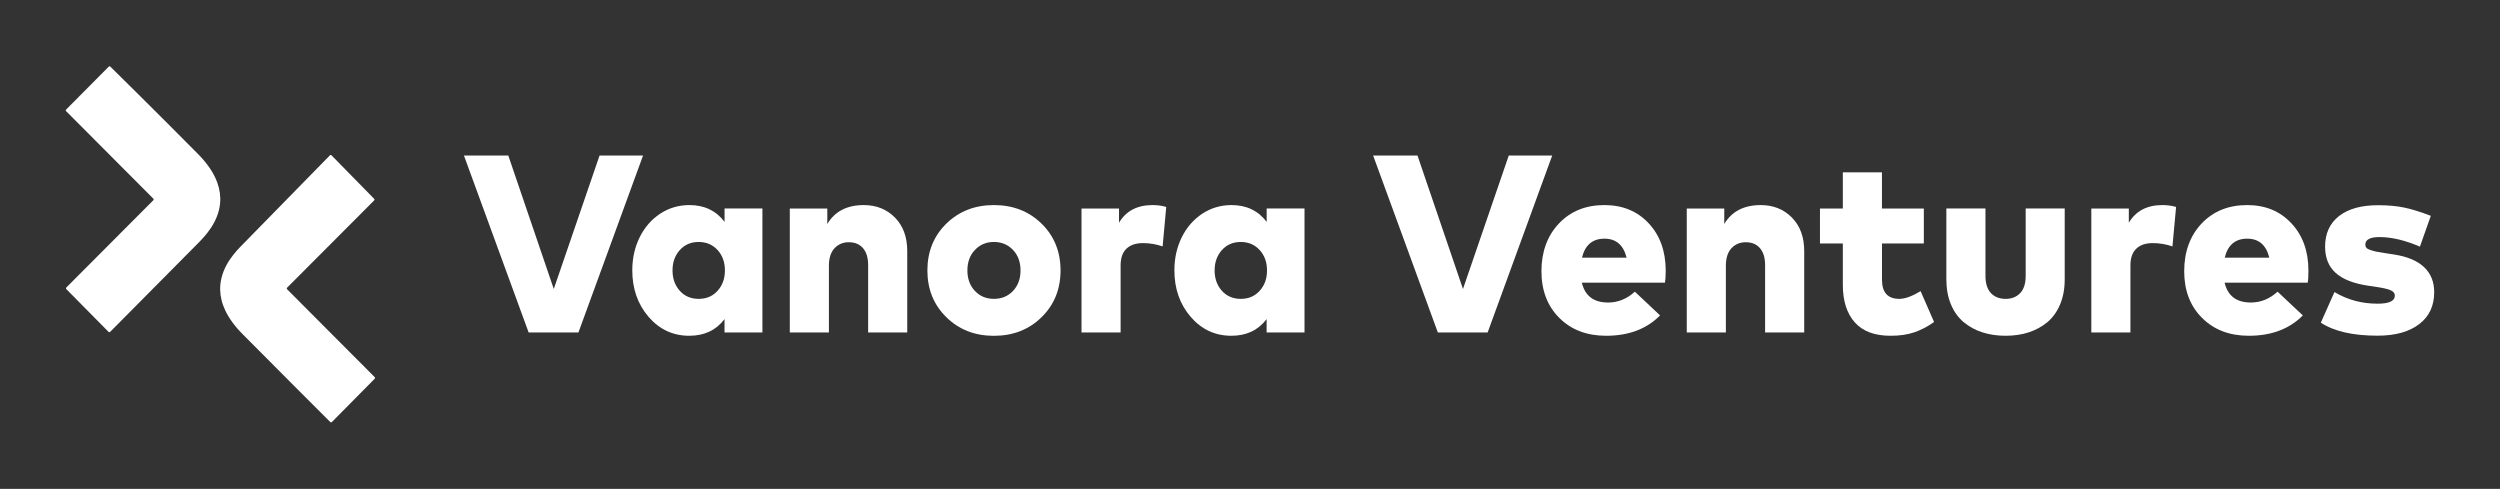 <?xml version="1.0" encoding="UTF-8"?>
<svg xmlns="http://www.w3.org/2000/svg" xmlns:xlink="http://www.w3.org/1999/xlink" width="225pt" height="44pt" viewBox="0 0 225 44" version="1.1">
<rect x="0" y="0" width="225" height="44" fill="#333333" stroke="none"/>
<defs>
<clipPath id="clip1">
  <path d="M 19 13 L 34 13 L 34 38.016 L 19 38.016 Z M 19 13 "/>
</clipPath>
<clipPath id="clip2">
  <path d="M 5.922 5.965 L 20 5.965 L 20 30 L 5.922 30 Z M 5.922 5.965 "/>
</clipPath>
<clipPath id="clip3">
  <path d="M 208 18 L 219.078 18 L 219.078 31 L 208 31 Z M 208 18 "/>
</clipPath>
</defs>
<g id="surface1">
<g clip-path="url(#clip1)" clip-rule="nonzero">
<path style=" stroke:none;fill-rule:nonzero;fill:rgb(100%,100%,100%);fill-opacity:1;" d="M 25.84 26.035 L 33.723 33.941 C 33.762 33.98 33.762 34.047 33.723 34.086 L 29.867 37.984 C 29.828 38.023 29.766 38.023 29.727 37.984 C 29.188 37.449 25.52 33.789 21.832 30.07 C 20.371 28.598 19.844 27.258 19.816 26.102 C 19.809 25.941 19.816 25.781 19.832 25.621 C 19.992 23.871 21.246 22.602 21.836 22.004 C 22.785 21.043 28.973 14.715 29.695 13.977 C 29.734 13.938 29.797 13.938 29.836 13.98 L 33.676 17.895 C 33.715 17.934 33.711 17.996 33.676 18.035 L 25.84 25.891 C 25.801 25.93 25.801 25.996 25.84 26.035 Z M 25.84 26.035 "/>
</g>
<g clip-path="url(#clip2)" clip-rule="nonzero">
<path style=" stroke:none;fill-rule:nonzero;fill:rgb(100%,100%,100%);fill-opacity:1;" d="M 13.801 17.879 L 5.949 10.004 C 5.91 9.965 5.91 9.902 5.949 9.863 L 9.789 5.996 C 9.828 5.957 9.891 5.953 9.926 5.992 C 10.465 6.523 14.121 10.125 17.805 13.844 C 19.266 15.316 19.793 16.656 19.824 17.812 C 19.828 17.973 19.824 18.133 19.809 18.293 C 19.648 20.043 18.395 21.312 17.805 21.91 C 16.852 22.875 10.633 29.145 9.91 29.871 C 9.871 29.91 9.809 29.91 9.773 29.871 L 5.965 26.02 C 5.93 25.98 5.93 25.918 5.965 25.879 L 13.801 18.02 C 13.84 17.98 13.84 17.918 13.801 17.879 Z M 13.801 17.879 "/>
</g>
<path style=" stroke:none;fill-rule:nonzero;fill:rgb(100%,100%,100%);fill-opacity:1;" d="M 57.875 13.996 L 52.059 29.922 L 47.578 29.922 L 41.754 13.996 L 45.746 13.996 L 49.84 26.008 L 53.961 13.996 Z M 57.875 13.996 "/>
<path style=" stroke:none;fill-rule:nonzero;fill:rgb(100%,100%,100%);fill-opacity:1;" d="M 68.617 18.766 L 68.617 29.922 L 65.207 29.922 L 65.207 28.719 C 64.449 29.719 63.395 30.219 62.035 30.219 C 60.574 30.219 59.352 29.652 58.375 28.52 C 57.395 27.383 56.906 25.988 56.906 24.324 C 56.906 23.242 57.129 22.25 57.57 21.355 C 58.012 20.461 58.629 19.754 59.414 19.234 C 60.203 18.715 61.082 18.457 62.047 18.457 C 63.391 18.457 64.445 18.957 65.211 19.969 L 65.211 18.762 L 68.617 18.762 Z M 62.879 21.777 C 62.184 21.777 61.617 22.02 61.18 22.508 C 60.746 22.992 60.527 23.602 60.527 24.34 C 60.527 25.074 60.746 25.684 61.18 26.172 C 61.617 26.656 62.184 26.898 62.879 26.898 C 63.578 26.898 64.137 26.66 64.578 26.176 C 65.02 25.691 65.242 25.082 65.242 24.34 C 65.242 23.594 65.02 22.984 64.578 22.5 C 64.137 22.02 63.57 21.777 62.879 21.777 Z M 62.879 21.777 "/>
<path style=" stroke:none;fill-rule:nonzero;fill:rgb(100%,100%,100%);fill-opacity:1;" d="M 77.738 18.457 C 78.871 18.457 79.809 18.832 80.547 19.582 C 81.285 20.336 81.652 21.336 81.652 22.598 L 81.652 29.922 L 78.133 29.922 L 78.133 23.859 C 78.133 23.199 77.98 22.691 77.672 22.336 C 77.363 21.977 76.938 21.801 76.391 21.801 C 75.875 21.801 75.445 21.98 75.109 22.34 C 74.77 22.703 74.602 23.227 74.602 23.918 L 74.602 29.922 L 71.082 29.922 L 71.082 18.766 L 74.457 18.766 L 74.457 20.16 C 75.133 19.023 76.227 18.457 77.742 18.457 Z M 77.738 18.457 "/>
<path style=" stroke:none;fill-rule:nonzero;fill:rgb(100%,100%,100%);fill-opacity:1;" d="M 89.449 18.457 C 91.176 18.457 92.605 19.016 93.742 20.129 C 94.879 21.242 95.449 22.648 95.449 24.34 C 95.449 26.031 94.879 27.434 93.742 28.547 C 92.605 29.664 91.176 30.223 89.449 30.223 C 87.727 30.223 86.309 29.664 85.168 28.547 C 84.035 27.434 83.465 26.031 83.465 24.34 C 83.465 22.645 84.035 21.242 85.168 20.129 C 86.309 19.016 87.734 18.457 89.449 18.457 Z M 89.449 21.777 C 88.762 21.777 88.191 22.02 87.742 22.496 C 87.289 22.973 87.066 23.59 87.066 24.34 C 87.066 25.09 87.289 25.703 87.742 26.184 C 88.191 26.66 88.762 26.898 89.449 26.898 C 90.141 26.898 90.723 26.66 91.172 26.184 C 91.621 25.703 91.848 25.09 91.848 24.34 C 91.848 23.586 91.621 22.973 91.172 22.496 C 90.723 22.02 90.148 21.777 89.449 21.777 Z M 89.449 21.777 "/>
<path style=" stroke:none;fill-rule:nonzero;fill:rgb(100%,100%,100%);fill-opacity:1;" d="M 103.727 18.457 C 104.168 18.457 104.582 18.512 104.961 18.625 L 104.637 22.176 C 104.051 21.977 103.461 21.879 102.871 21.879 C 102.223 21.879 101.727 22.047 101.379 22.383 C 101.031 22.715 100.855 23.219 100.855 23.895 L 100.855 29.922 L 97.336 29.922 L 97.336 18.766 L 100.711 18.766 L 100.711 20.047 C 101.34 18.988 102.344 18.457 103.727 18.457 Z M 103.727 18.457 "/>
<path style=" stroke:none;fill-rule:nonzero;fill:rgb(100%,100%,100%);fill-opacity:1;" d="M 117.406 18.766 L 117.406 29.922 L 113.996 29.922 L 113.996 28.719 C 113.238 29.719 112.184 30.219 110.824 30.219 C 109.363 30.219 108.141 29.652 107.164 28.52 C 106.184 27.383 105.695 25.988 105.695 24.324 C 105.695 23.242 105.918 22.25 106.359 21.355 C 106.801 20.461 107.418 19.754 108.203 19.234 C 108.992 18.715 109.871 18.457 110.836 18.457 C 112.18 18.457 113.234 18.957 114 19.969 L 114 18.762 L 117.406 18.762 Z M 111.668 21.777 C 110.973 21.777 110.406 22.02 109.969 22.508 C 109.535 22.992 109.316 23.602 109.316 24.34 C 109.316 25.074 109.535 25.684 109.969 26.172 C 110.406 26.656 110.973 26.898 111.668 26.898 C 112.367 26.898 112.926 26.66 113.367 26.176 C 113.809 25.691 114.031 25.082 114.031 24.34 C 114.031 23.594 113.809 22.984 113.367 22.5 C 112.926 22.02 112.359 21.777 111.668 21.777 Z M 111.668 21.777 "/>
<path style=" stroke:none;fill-rule:nonzero;fill:rgb(100%,100%,100%);fill-opacity:1;" d="M 139.699 13.996 L 133.887 29.922 L 129.406 29.922 L 123.582 13.996 L 127.574 13.996 L 131.668 26.008 L 135.789 13.996 L 139.703 13.996 Z M 139.699 13.996 "/>
<path style=" stroke:none;fill-rule:nonzero;fill:rgb(100%,100%,100%);fill-opacity:1;" d="M 144.391 18.457 C 146.027 18.457 147.355 19 148.375 20.09 C 149.395 21.176 149.906 22.594 149.914 24.336 C 149.914 24.84 149.891 25.207 149.848 25.441 L 142.367 25.441 C 142.648 26.633 143.438 27.227 144.727 27.227 C 145.621 27.227 146.422 26.902 147.137 26.25 L 149.406 28.387 C 148.199 29.609 146.582 30.219 144.547 30.219 C 142.816 30.219 141.414 29.684 140.34 28.613 C 139.27 27.547 138.73 26.145 138.73 24.406 C 138.73 22.668 139.258 21.215 140.309 20.109 C 141.355 19.008 142.719 18.457 144.391 18.457 Z M 144.402 21.48 C 143.332 21.48 142.652 22.051 142.379 23.191 L 146.395 23.191 C 146.109 22.051 145.445 21.48 144.402 21.48 Z M 144.402 21.48 "/>
<path style=" stroke:none;fill-rule:nonzero;fill:rgb(100%,100%,100%);fill-opacity:1;" d="M 158.465 18.457 C 159.598 18.457 160.535 18.832 161.273 19.582 C 162.012 20.336 162.379 21.336 162.379 22.598 L 162.379 29.922 L 158.859 29.922 L 158.859 23.859 C 158.859 23.199 158.703 22.691 158.398 22.336 C 158.09 21.977 157.664 21.801 157.117 21.801 C 156.598 21.801 156.172 21.98 155.832 22.34 C 155.496 22.703 155.328 23.227 155.328 23.918 L 155.328 29.922 L 151.809 29.922 L 151.809 18.766 L 155.184 18.766 L 155.184 20.16 C 155.859 19.023 156.953 18.457 158.469 18.457 Z M 158.465 18.457 "/>
<path style=" stroke:none;fill-rule:nonzero;fill:rgb(100%,100%,100%);fill-opacity:1;" d="M 173.145 18.766 L 173.145 21.914 L 169.379 21.914 L 169.379 25.18 C 169.379 26.324 169.898 26.898 170.941 26.898 C 171.445 26.898 172.082 26.668 172.855 26.203 L 174.066 28.98 C 173.492 29.391 172.898 29.699 172.297 29.906 C 171.691 30.113 170.98 30.219 170.152 30.219 C 168.715 30.219 167.637 29.816 166.926 29.008 C 166.211 28.199 165.855 27.078 165.855 25.637 L 165.855 21.914 L 163.797 21.914 L 163.797 18.766 L 165.855 18.766 L 165.855 15.508 L 169.375 15.508 L 169.375 18.766 Z M 173.145 18.766 "/>
<path style=" stroke:none;fill-rule:nonzero;fill:rgb(100%,100%,100%);fill-opacity:1;" d="M 185.824 18.762 L 185.824 25.145 C 185.824 25.996 185.684 26.746 185.406 27.402 C 185.129 28.059 184.746 28.59 184.262 28.996 C 183.773 29.402 183.211 29.707 182.578 29.914 C 181.945 30.117 181.254 30.219 180.504 30.219 C 179.754 30.219 179.059 30.117 178.422 29.914 C 177.785 29.707 177.223 29.402 176.734 28.996 C 176.246 28.59 175.863 28.059 175.586 27.398 C 175.309 26.738 175.172 25.984 175.172 25.133 L 175.172 18.762 L 178.691 18.762 L 178.691 24.824 C 178.691 25.508 178.855 26.027 179.18 26.375 C 179.508 26.723 179.949 26.898 180.504 26.898 C 181.059 26.898 181.488 26.723 181.82 26.375 C 182.148 26.027 182.312 25.512 182.312 24.824 L 182.312 18.762 Z M 185.824 18.762 "/>
<path style=" stroke:none;fill-rule:nonzero;fill:rgb(100%,100%,100%);fill-opacity:1;" d="M 194.609 18.457 C 195.051 18.457 195.465 18.512 195.848 18.625 L 195.52 22.176 C 194.938 21.977 194.344 21.879 193.754 21.879 C 193.109 21.879 192.613 22.047 192.266 22.383 C 191.914 22.715 191.738 23.219 191.738 23.895 L 191.738 29.922 L 188.219 29.922 L 188.219 18.766 L 191.594 18.766 L 191.594 20.047 C 192.223 18.988 193.23 18.457 194.609 18.457 Z M 194.609 18.457 "/>
<path style=" stroke:none;fill-rule:nonzero;fill:rgb(100%,100%,100%);fill-opacity:1;" d="M 202.238 18.457 C 203.875 18.457 205.199 19 206.219 20.09 C 207.238 21.176 207.754 22.594 207.758 24.336 C 207.758 24.84 207.738 25.207 207.695 25.441 L 200.215 25.441 C 200.496 26.633 201.285 27.227 202.574 27.227 C 203.465 27.227 204.27 26.902 204.98 26.25 L 207.254 28.387 C 206.047 29.609 204.426 30.219 202.395 30.219 C 200.66 30.219 199.258 29.684 198.188 28.613 C 197.113 27.547 196.578 26.145 196.578 24.406 C 196.578 22.668 197.102 21.215 198.152 20.109 C 199.203 19.008 200.562 18.457 202.238 18.457 Z M 202.25 21.48 C 201.176 21.48 200.5 22.051 200.227 23.191 L 204.238 23.191 C 203.957 22.051 203.293 21.48 202.25 21.48 Z M 202.25 21.48 "/>
<g clip-path="url(#clip3)" clip-rule="nonzero">
<path style=" stroke:none;fill-rule:nonzero;fill:rgb(100%,100%,100%);fill-opacity:1;" d="M 218.773 19.422 L 217.793 22.199 C 216.477 21.629 215.266 21.34 214.16 21.336 C 213.309 21.336 212.879 21.562 212.879 22.02 C 212.879 22.129 212.914 22.23 212.984 22.309 C 213.055 22.387 213.188 22.457 213.379 22.516 C 213.57 22.578 213.746 22.625 213.91 22.656 C 214.07 22.684 214.32 22.727 214.656 22.781 L 215.465 22.906 C 216.648 23.086 217.551 23.465 218.16 24.035 C 218.773 24.609 219.078 25.363 219.078 26.297 C 219.078 27.527 218.629 28.484 217.727 29.172 C 216.828 29.863 215.578 30.211 213.969 30.211 C 211.758 30.211 210.059 29.82 208.875 29.039 L 210.102 26.285 C 211.262 26.984 212.562 27.332 213.992 27.332 C 215.023 27.332 215.535 27.09 215.535 26.605 C 215.535 26.391 215.406 26.23 215.152 26.121 C 214.898 26.008 214.441 25.906 213.793 25.809 L 213.152 25.715 C 211.824 25.52 210.84 25.133 210.207 24.559 C 209.574 23.988 209.258 23.203 209.258 22.199 C 209.258 21.016 209.676 20.102 210.512 19.445 C 211.348 18.793 212.52 18.469 214.027 18.469 C 214.91 18.469 215.695 18.539 216.371 18.68 C 217.051 18.82 217.852 19.07 218.777 19.426 Z M 218.773 19.422 "/>
</g>
</g>
</svg>

